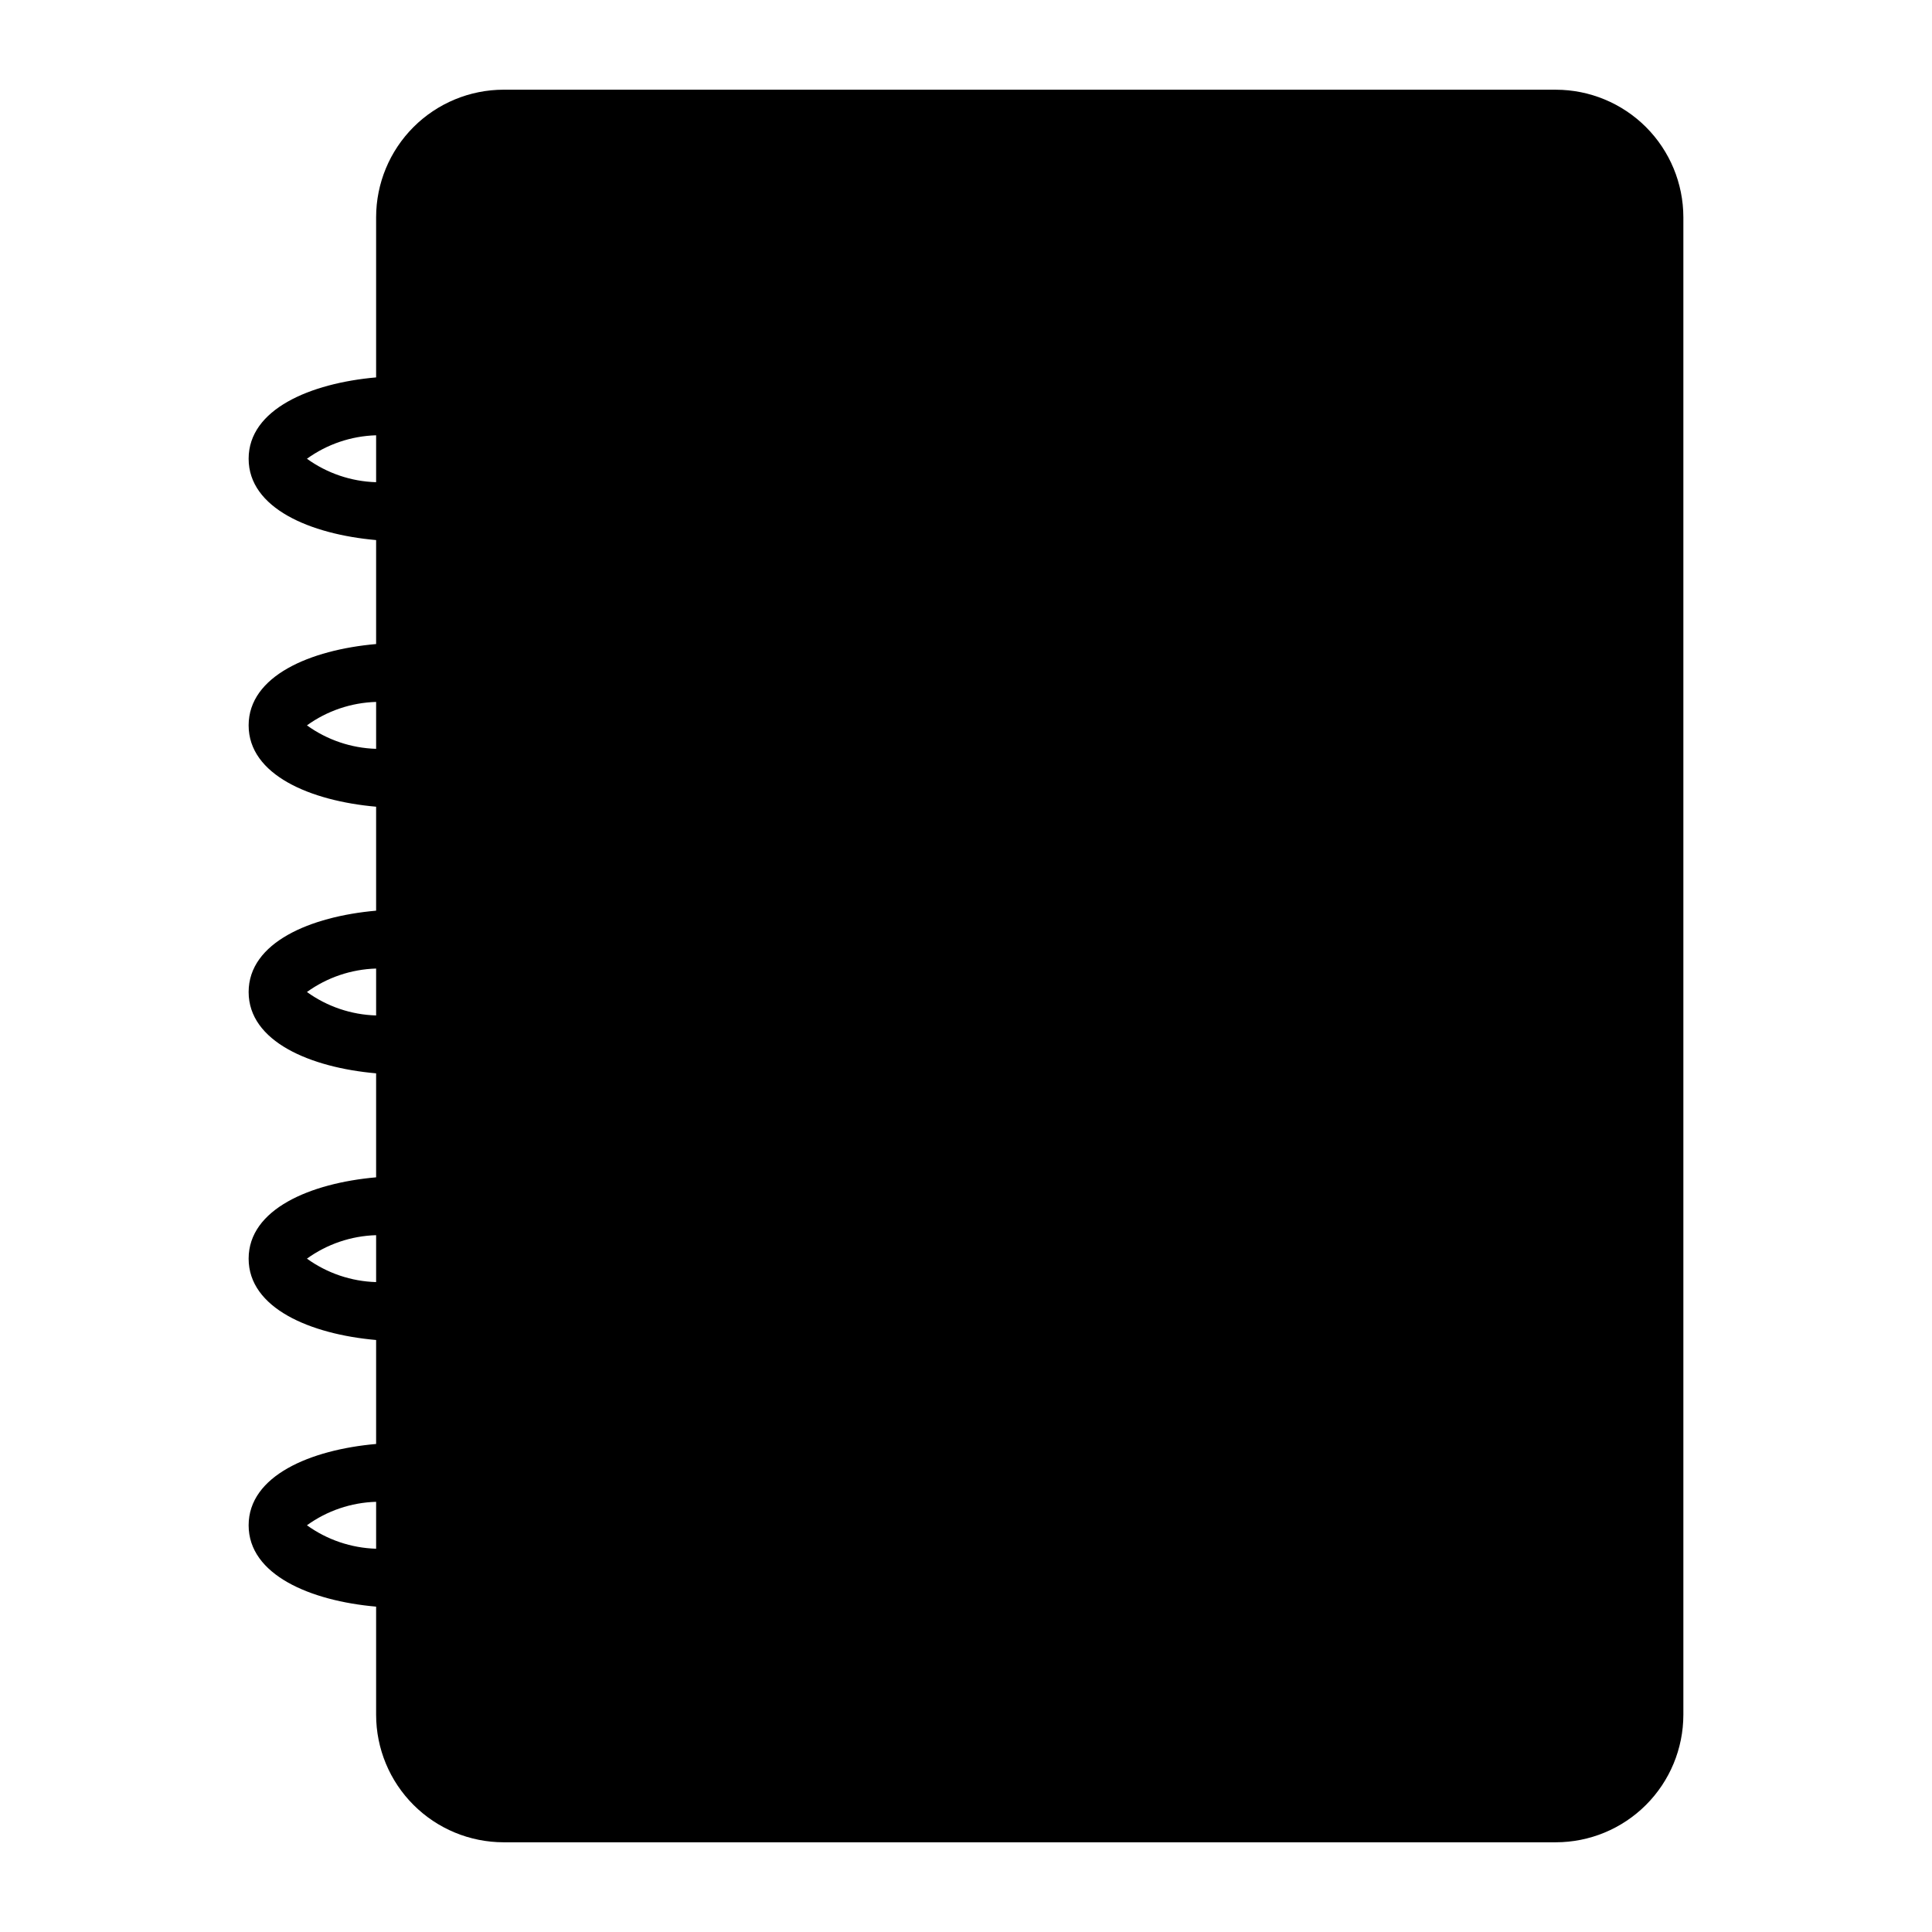 <?xml version="1.0" encoding="UTF-8"?>
<!-- Uploaded to: ICON Repo, www.iconrepo.com, Generator: ICON Repo Mixer Tools -->
<svg fill="#000000" width="800px" height="800px" version="1.1" viewBox="144 144 512 512" xmlns="http://www.w3.org/2000/svg">
 <path d="m556.32 167.77h-278.86c-8.957 0.012-17.543 3.574-23.879 9.906-6.332 6.336-9.895 14.922-9.906 23.879v42.461c-17.426 1.535-33.785 8.422-33.785 21.555 0 13.129 16.363 20.016 33.785 21.555v27.551c-17.426 1.535-33.785 8.422-33.785 21.555 0 13.129 16.363 20.016 33.785 21.555v27.551c-17.426 1.535-33.785 8.422-33.785 21.555 0 13.133 16.363 20.016 33.785 21.551v27.559c-17.426 1.535-33.785 8.422-33.785 21.555 0 13.133 16.363 20.02 33.785 21.555v27.551c-17.426 1.535-33.785 8.422-33.785 21.555s16.363 20.02 33.785 21.555v28.664c0.008 8.957 3.57 17.547 9.906 23.879 6.332 6.336 14.922 9.898 23.879 9.906h278.86c8.961-0.008 17.547-3.57 23.883-9.906 6.332-6.332 9.895-14.922 9.906-23.879v-396.88c-0.012-8.957-3.574-17.543-9.906-23.879-6.336-6.332-14.922-9.895-23.883-9.906zm-330.98 97.805c5.352-3.863 11.738-6.027 18.336-6.219v12.434c-6.598-0.191-12.984-2.359-18.336-6.215zm0 70.66v-0.004c5.352-3.859 11.738-6.023 18.336-6.215v12.434c-6.598-0.191-12.984-2.359-18.336-6.219zm0 70.66v-0.004c5.352-3.859 11.738-6.023 18.336-6.215v12.43c-6.598-0.191-12.984-2.356-18.336-6.215zm0 70.664v-0.004c5.352-3.863 11.738-6.031 18.336-6.219v12.434c-6.598-0.191-12.984-2.359-18.336-6.215zm0 70.66v-0.004c5.352-3.863 11.738-6.031 18.336-6.219v12.434c-6.598-0.195-12.984-2.359-18.336-6.215z"/>
</svg>